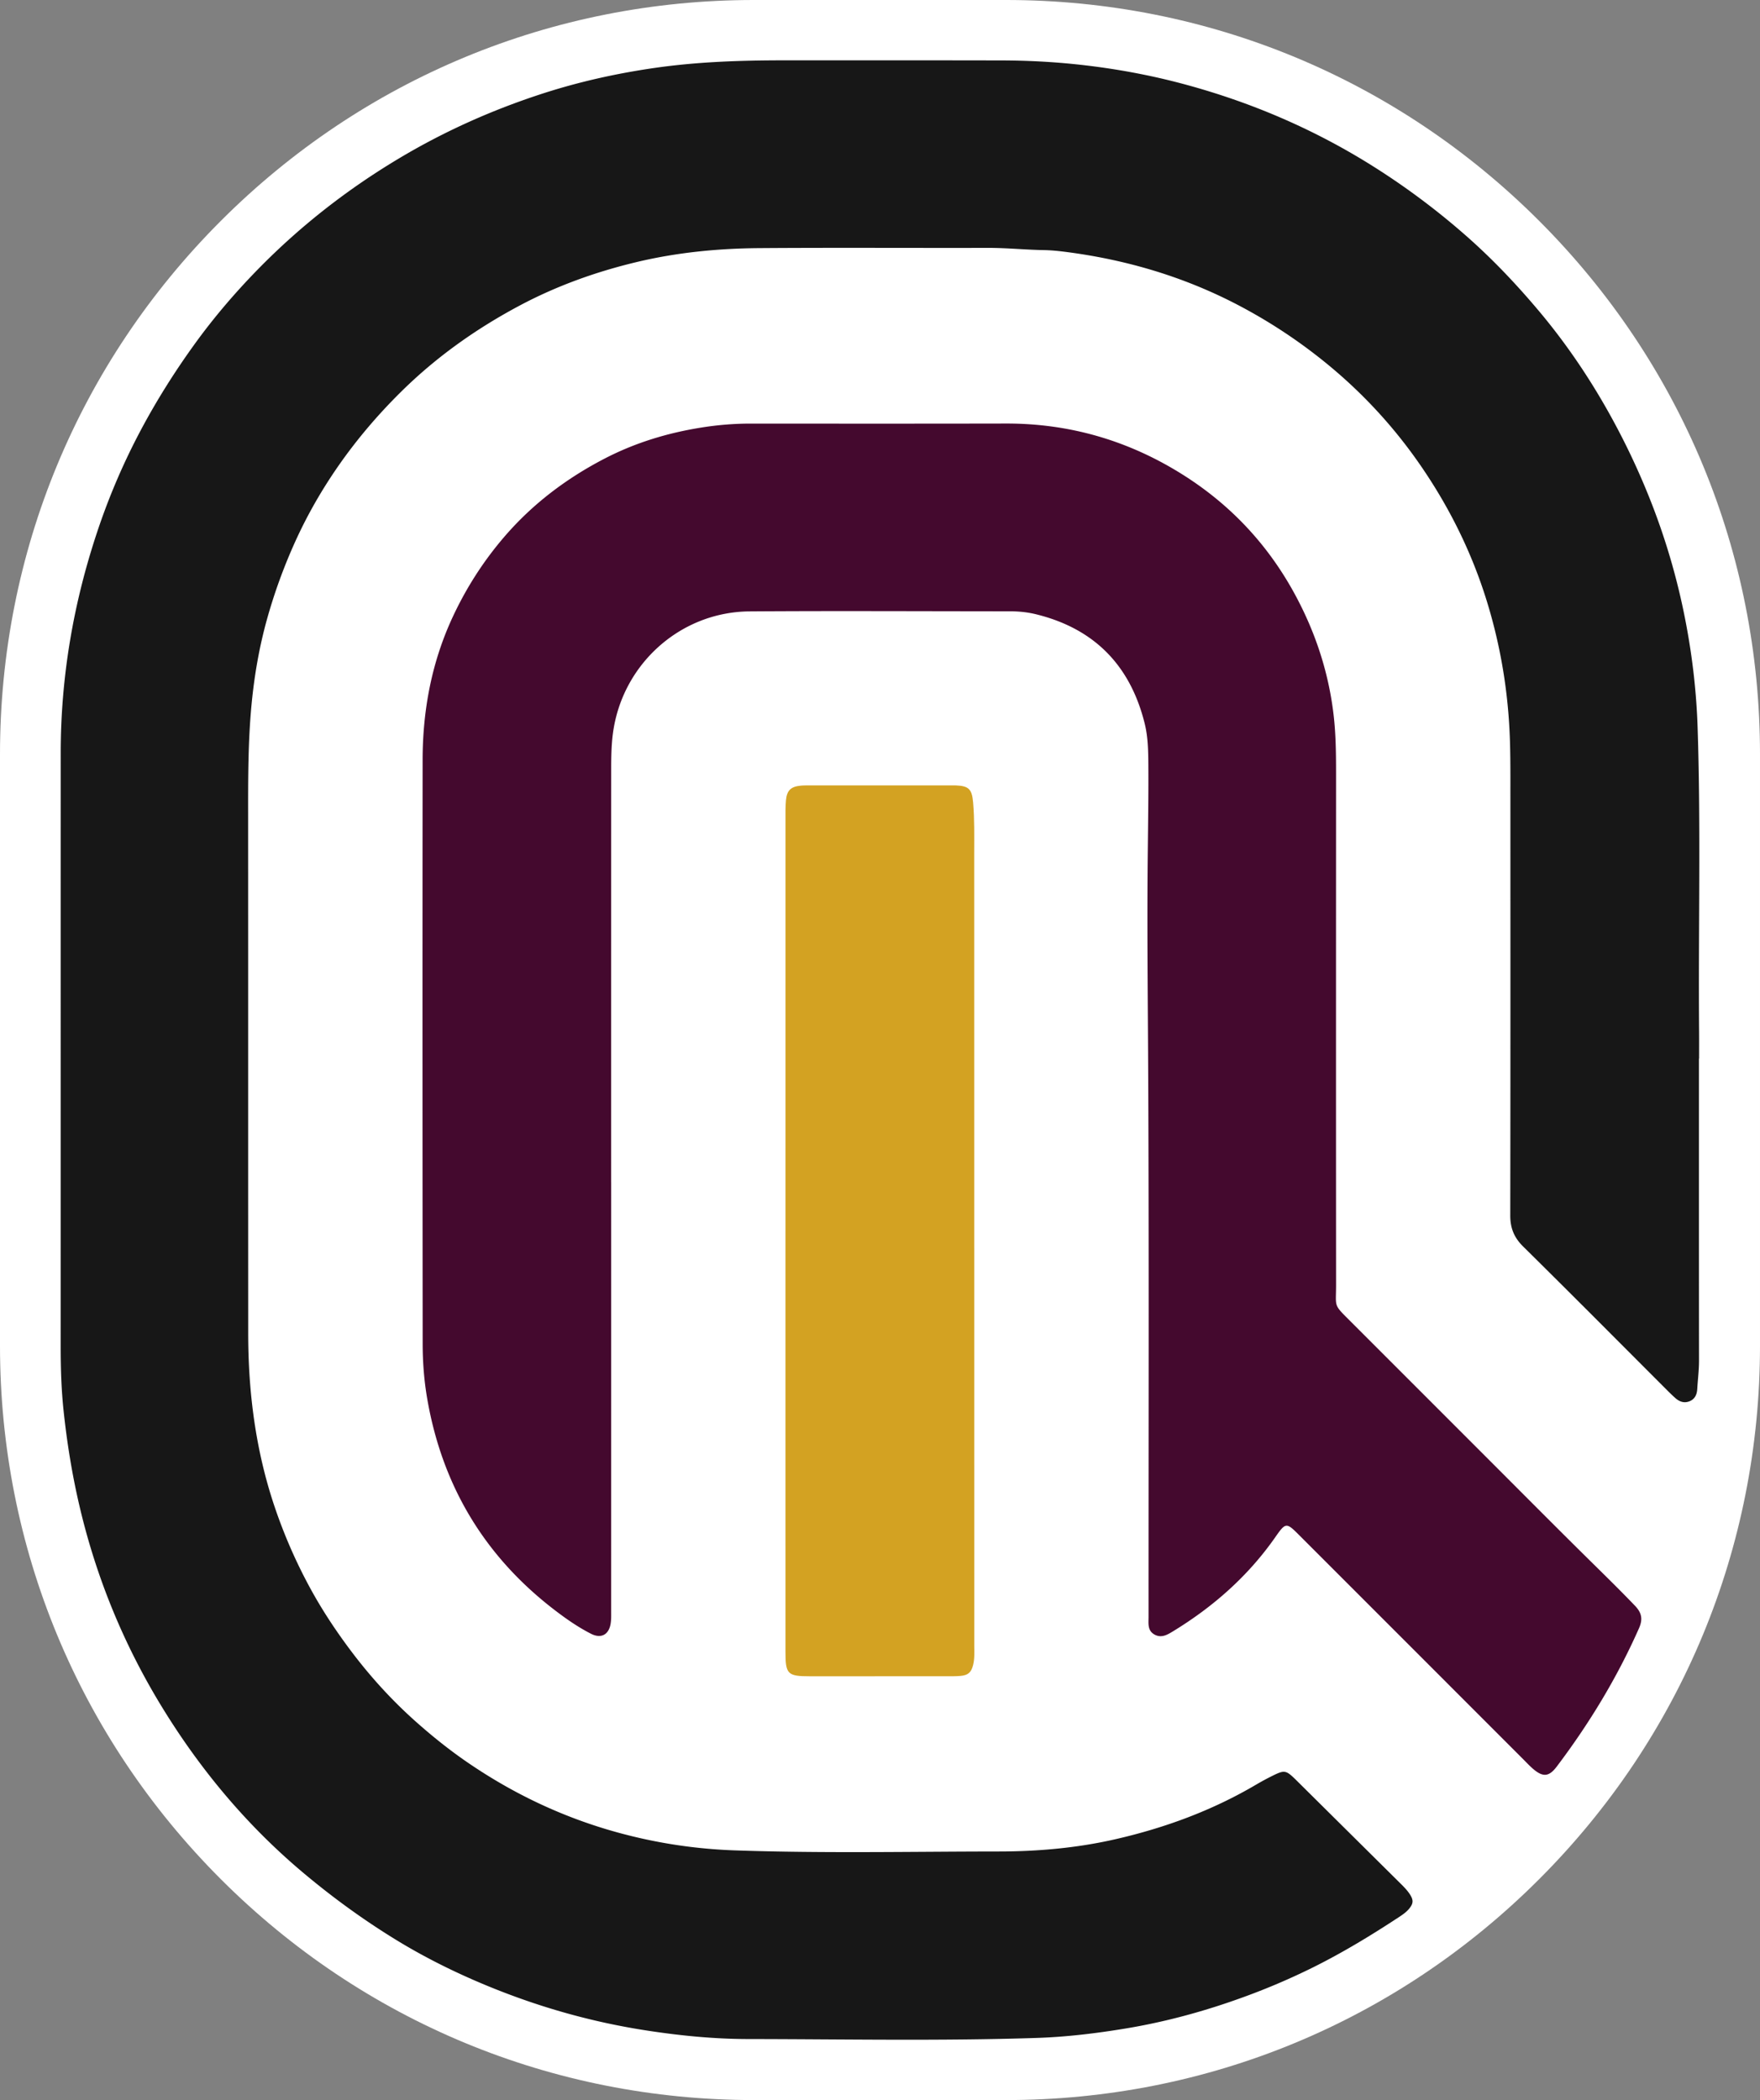 <svg version="1.1" id="Layer_1" xmlns="http://www.w3.org/2000/svg" x="0" y="0" viewBox="0 0 353.454 421.613" style="enable-background:new 0 0 353.454 421.613" xml:space="preserve"><rect x="0" y="0" width="353.454" height="421.613" fill="#808080" stroke="none"/><style>.st0{fill:#fff}</style><path class="st0" d="M151.41 421.613c-40.442 0-78.465-15.75-107.063-44.347C15.75 348.668 0 310.646 0 270.202V151.411c0-40.444 15.75-78.466 44.347-107.064C72.945 15.749 110.967 0 151.411 0h50.632c40.443 0 78.466 15.75 107.064 44.347 28.598 28.598 44.347 66.62 44.347 107.064v118.791c0 40.444-15.75 78.466-44.347 107.064-28.598 28.598-66.62 44.347-107.064 44.347h-50.632z"/><path class="st0" d="M151.41 416.745c-39.142 0-75.942-15.243-103.62-42.921-27.678-27.679-42.921-64.479-42.921-103.622V151.411c0-39.143 15.243-75.943 42.92-103.621C75.47 20.112 112.27 4.869 151.412 4.869h50.632c39.143 0 75.943 15.243 103.621 42.92 27.679 27.679 42.922 64.479 42.922 103.622v118.791c0 39.143-15.243 75.943-42.922 103.622-27.678 27.678-64.478 42.92-103.62 42.92H151.41z"/><path class="st0" d="M176.727 409.442c-90.882 0-164.556-73.674-164.556-164.556v-68.16c0-90.88 73.674-164.555 164.556-164.555s164.556 73.674 164.556 164.556v68.16c0 90.88-73.674 164.555-164.556 164.555z"/><path d="M341.193 212.53c0 20.22-.008 40.44.013 60.66.002 1.892-.244 3.759-.352 5.64-.062 1.097-.445 2.05-1.558 2.492-1.096.437-2.044.073-2.872-.666a40.748 40.748 0 0 1-1.688-1.62c-9.61-9.607-19.184-19.25-28.856-28.793-1.814-1.79-2.583-3.699-2.579-6.214.047-28.022.032-56.044.026-84.065-.001-3.771.026-7.544-.094-11.312-.302-9.462-1.8-18.718-4.588-27.794-3.028-9.856-7.549-18.98-13.362-27.415-5.778-8.384-12.73-15.733-20.82-22.016a105.033 105.033 0 0 0-16.576-10.572c-10.509-5.382-21.694-8.67-33.39-10.222-1.609-.214-3.233-.395-4.852-.422-3.77-.064-7.523-.454-11.298-.445-15.279.037-30.558-.064-45.836.048-8.327.061-16.606.87-24.734 2.816-8.128 1.947-15.973 4.764-23.336 8.674-8.75 4.647-16.796 10.337-23.897 17.35-4.604 4.546-8.78 9.432-12.465 14.704-3.383 4.84-6.339 9.966-8.791 15.38a107.934 107.934 0 0 0-5.66 15.555c-1.557 5.58-2.543 11.27-3.1 17.044-.73 7.584-.701 15.184-.698 22.789.013 34.523.002 69.046.015 103.57.005 11.84 1.491 23.48 5.282 34.73a102.998 102.998 0 0 0 7.17 16.42c2.404 4.412 5.164 8.576 8.174 12.578 3.915 5.206 8.282 10 13.167 14.33 3.264 2.895 6.654 5.609 10.254 8.074 9.307 6.374 19.36 11.114 30.252 14.093 7.68 2.101 15.474 3.289 23.44 3.565 17.678.613 35.36.235 53.04.221 7.86-.006 15.71-.704 23.408-2.468 9.94-2.278 19.424-5.762 28.239-10.958a51.664 51.664 0 0 1 3.259-1.76c2.416-1.2 2.716-1.142 4.604.685l.138.137 20.915 20.726c.74.733 1.48 1.468 2.03 2.36.649 1.054.614 1.703-.148 2.673-.61.777-1.424 1.318-2.242 1.856-5.491 3.605-11.102 7.007-16.984 9.942a135.383 135.383 0 0 1-13.971 5.989c-7.764 2.838-15.73 5.025-23.89 6.368-5.893.97-11.816 1.687-17.813 1.883-19.305.63-38.612.247-57.916.223-6.88-.008-13.738-.687-20.563-1.743-10.72-1.66-21.067-4.573-31.1-8.647-6.636-2.695-13.062-5.848-19.161-9.592-6.428-3.946-12.519-8.37-18.321-13.222-11.39-9.526-20.79-20.749-28.517-33.347-7.731-12.604-13.29-26.143-16.66-40.592-1.467-6.288-2.487-12.627-3.164-19.02-.45-4.256-.583-8.554-.582-12.848.01-39.724.001-79.449.007-119.173.002-15.277 2.548-30.13 7.4-44.61a132.559 132.559 0 0 1 8.687-20.221c3.176-5.965 6.777-11.68 10.744-17.179 3.934-5.451 8.287-10.534 12.974-15.305C60.413 45.298 69.81 37.968 80.15 31.79c9.098-5.435 18.682-9.711 28.718-12.972 7.357-2.39 14.904-4.072 22.581-5.178 8.711-1.255 17.464-1.53 26.24-1.527 14.434.005 28.868-.012 43.301.018 5.33.01 10.66.284 15.952.87 7.04.778 14.001 2.054 20.86 3.9 13.274 3.571 25.775 8.897 37.446 16.17a146.269 146.269 0 0 1 19.065 14.165c5.305 4.646 10.126 9.726 14.646 15.088 5.285 6.271 9.911 13.033 13.942 20.19a145.469 145.469 0 0 1 8.971 19.025 135.696 135.696 0 0 1 6.785 23.98c1.266 6.77 2.04 13.604 2.267 20.514.667 20.344.13 40.691.297 61.036.015 1.82.002 3.64.002 5.46h-.03z" style="fill:#171717"/><path d="M122.74 237.378c0 28.673 0 57.345-.004 86.018 0 .844.032 1.7-.097 2.529-.352 2.264-1.915 3.111-3.95 2.074-2.672-1.36-5.129-3.088-7.495-4.912-13.963-10.764-22.387-24.883-25.392-42.239-.633-3.654-.916-7.36-.92-11.06-.036-39.076-.052-78.151-.01-117.227.011-9.992 1.822-19.664 6.078-28.77 2.707-5.792 6.122-11.128 10.314-16.006 5.686-6.615 12.493-11.745 20.172-15.725 6.097-3.16 12.62-5.148 19.415-6.224a62.825 62.825 0 0 1 9.896-.795c17.1.012 34.2.023 51.299-.011 12.901-.026 24.787 3.492 35.64 10.363 9.512 6.022 16.993 14.015 22.38 23.957 4.075 7.523 6.71 15.492 7.733 23.975.49 4.066.517 8.167.515 12.264-.012 34.134-.02 68.268.002 102.403.003 4.613-.624 3.76 3.081 7.463 8.919 8.915 17.835 17.831 26.752 26.748 6.343 6.343 12.665 12.708 19.037 19.021 3.739 3.705 7.528 7.357 11.169 11.16 1.366 1.428 1.596 2.708.79 4.528-4.395 9.92-9.983 19.116-16.514 27.756-1.543 2.041-2.749 2.158-4.717.483-.74-.63-1.404-1.352-2.094-2.042-14.987-14.987-29.972-29.977-44.962-44.962-2.521-2.52-2.662-2.524-4.737.447-5.45 7.801-12.418 13.945-20.498 18.881-1.167.713-2.399 1.475-3.816.654-1.384-.802-1.149-2.221-1.15-3.5-.01-36.084.097-72.17-.066-108.253-.061-13.65-.223-27.302-.128-40.951.051-7.28.202-14.559.155-21.838-.019-2.79-.06-5.613-.735-8.333-2.89-11.657-10.116-19.065-21.837-21.935-1.697-.416-3.456-.592-5.22-.592-17.425-.003-34.85-.103-52.273.017-13.987.096-25.66 10.685-27.468 24.539-.322 2.464-.342 4.926-.343 7.393-.01 27.567-.007 55.135-.007 82.702h.005z" style="fill:#44092e"/><path d="M157.745 247.038c0-27.43-.001-54.858.003-82.287 0-1.365-.03-2.736.094-4.091.18-1.987 1.002-2.751 2.974-2.932.645-.06 1.299-.046 1.948-.046 9.425-.004 18.85-.005 28.274-.006.325 0 .65-.005.975.008 2.588.11 3.187.803 3.415 3.433.293 3.376.217 6.753.218 10.13.01 53.038.012 106.076.012 159.114 0 1.297.094 2.602-.225 3.883-.376 1.51-.99 2.08-2.549 2.218-.904.08-1.818.065-2.728.066-9.165.005-18.33.007-27.494.006-4.492 0-4.917-.41-4.918-4.87-.005-28.208-.002-56.417-.002-84.626h.003z" style="fill:#d3a222"/></svg>